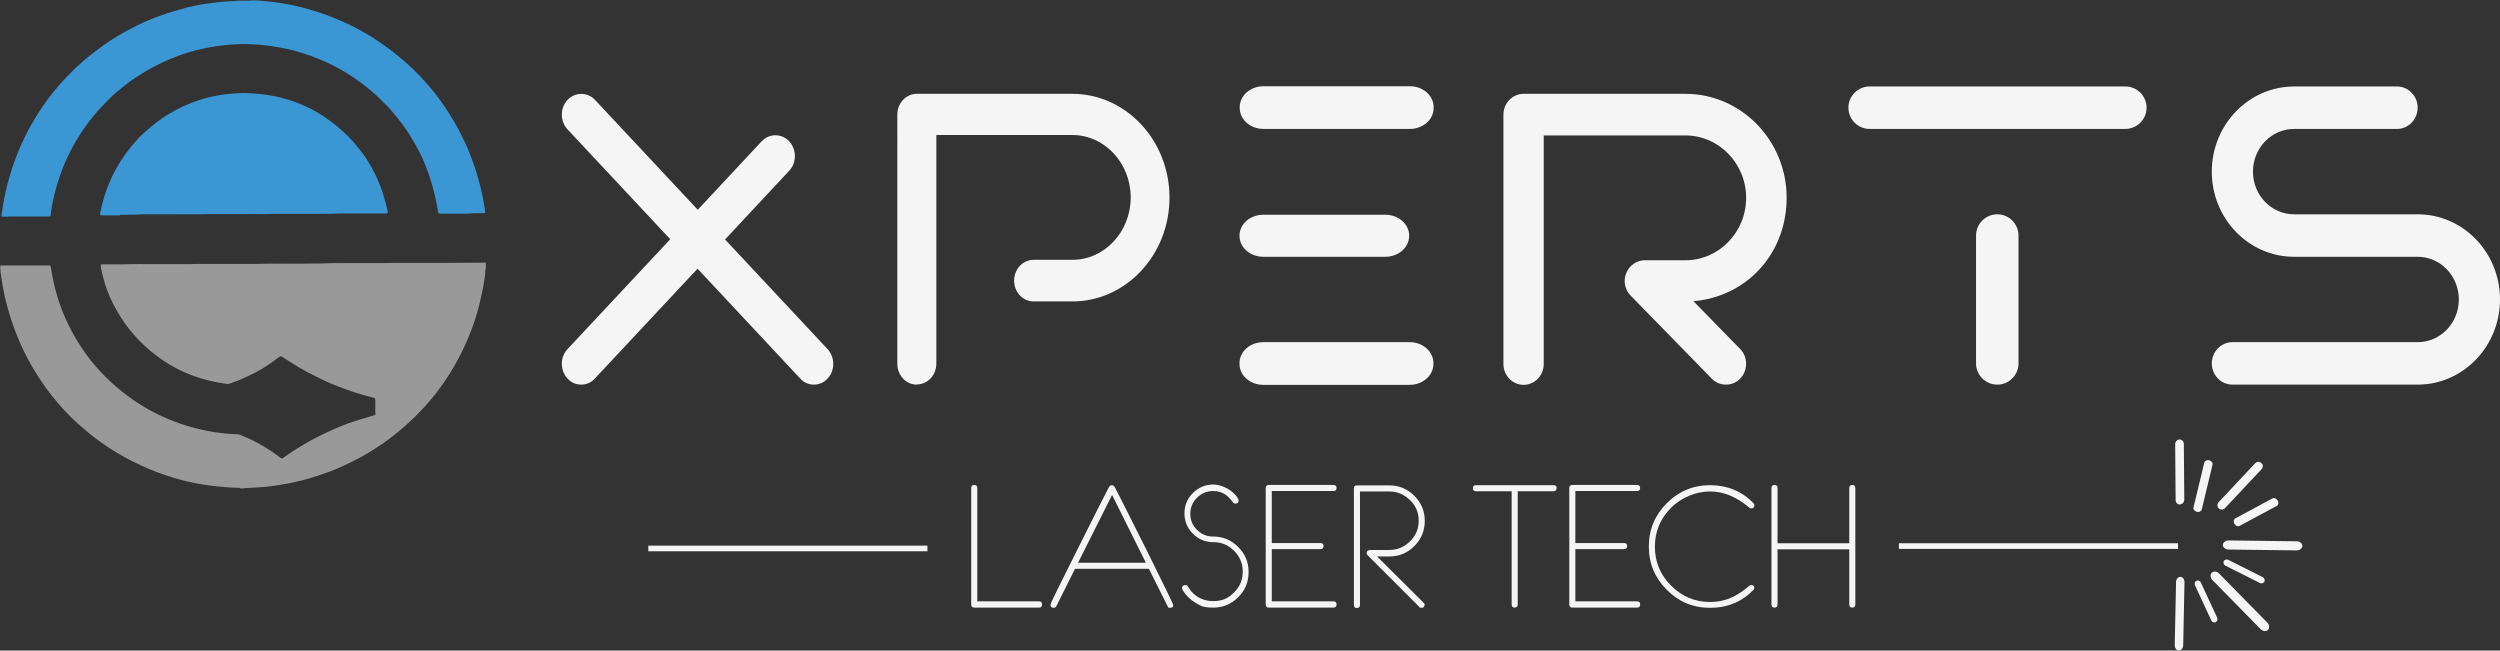 <?xml version="1.0" encoding="UTF-8"?>
<svg xmlns="http://www.w3.org/2000/svg" version="1.1" viewBox="0 0 1153.7 300.2">
  <rect x="0" y="0" width="1153.7" height="300.2" fill="#333333" stroke="none"/>
  <defs>
    <style>
      .cls-1 {
        fill: #3b97d3;
      }

      .cls-2 {
        fill: #9a9999;
      }

      .cls-3 {
        fill: #f5f5f5;
      }
    </style>
  </defs>
  <!-- Generator: Adobe Illustrator 28.6.0, SVG Export Plug-In . SVG Version: 1.2.0 Build 709)  -->
  <g>
    <g id="Layer_1">
      <g>
        <g>
          <g>
            <path class="cls-3" d="M1007.8,204.9l.2,25.7c0,1.2-.9,2.1-2,2.2s-2-.9-2-2.1l-.2-25.7c0-1.2.9-2.1,2-2.2,1.1,0,2,.9,2,2.1Z"/>
            <path class="cls-3" d="M1021,214.6l-4.9,20.4c-.2.9-1.3,1.5-2.3,1.2-1.1-.3-1.8-1.2-1.5-2.2l4.9-20.4c.2-.9,1.3-1.5,2.3-1.2s1.8,1.2,1.5,2.2Z"/>
            <path class="cls-3" d="M1043.6,216.6l-16.8,17.9c-.8.8-2,.9-2.9.1-.8-.8-.8-2,0-2.9l16.8-17.9c.8-.8,2-.9,2.9-.1s.8,2,0,2.9Z"/>
            <path class="cls-3" d="M1003.6,297.7l.6-29.1c0-1.3.9-2.4,2-2.4,1.1,0,1.9,1.1,1.9,2.5l-.6,29.1c0,1.3-.9,2.4-2,2.4-1.1,0-1.9-1.1-1.9-2.5Z"/>
            <path class="cls-3" d="M1043.2,290.3l-22.2-22.6c-1-1-1.2-2.6-.3-3.4s2.3-.7,3.4.4l22.2,22.6c1,1,1.2,2.6.3,3.4-.8.8-2.3.7-3.4-.4Z"/>
            <path class="cls-3" d="M1020.5,286.4l-7.6-16.4c-.3-.8,0-1.6.7-2,.8-.3,1.6,0,2,.7l7.6,16.4c.3.8,0,1.6-.7,2s-1.6,0-2-.7Z"/>
            <path class="cls-3" d="M1043,269.1l-16.1-8.1c-.7-.4-1-1.3-.7-2s1.3-1,2-.7l16.1,8.1c.7.4,1,1.3.7,2-.4.7-1.3,1-2,.7Z"/>
            <path class="cls-3" d="M1050.6,233.5l-17.1,9.2c-.8.4-1.8,0-2.4-1-.5-1-.3-2.1.5-2.5l17.1-9.2c.8-.4,1.8,0,2.4,1s.3,2.1-.5,2.5Z"/>
            <path class="cls-3" d="M1028.4,249.4l31.5.4c1.4,0,2.6,1,2.6,2.1s-1.2,2.1-2.6,2.1l-31.5-.4c-1.4,0-2.6-1-2.6-2.1s1.2-2.1,2.6-2.1Z"/>
          </g>
          <g>
            <path class="cls-3" d="M480.9,279c0,.9-.5,1.4-1.4,1.4h-29.9c-.9,0-1.4-.5-1.4-1.4v-53.8c0-.9.5-1.4,1.4-1.4s1.4.5,1.4,1.4v52.3h28.5c.9,0,1.4.5,1.4,1.4Z"/>
            <path class="cls-3" d="M541.5,279.1c0,.9-.5,1.4-1.5,1.4s-.9-.2-1.2-.8l-8.6-17.2h-.1s-34,0-34,0l-8.6,17.2c-.3.5-.7.8-1.2.8-1,0-1.5-.5-1.5-1.4s4.1-8.8,12.4-25.5c8.3-16.6,13.1-26.1,14.5-28.7.4-.7.8-1,1.4-1s1,.3,1.4,1c1.4,2.6,6.2,12.2,14.5,28.7,8.3,16.7,12.4,25.2,12.4,25.5ZM528.8,259.7l-15.6-31.3-15.7,31.3h31.3Z"/>
            <path class="cls-3" d="M576.2,264.1c0,4.5-1.6,8.4-4.8,11.5-3.2,3.2-7,4.8-11.5,4.8s-5.7-.7-8.2-2.2-4.5-3.5-6-6c-.1-.3-.2-.5-.2-.8,0-.9.5-1.4,1.5-1.4s.8.2,1.2.7c.3.4.7,1.1,1.3,1.9,2.7,3.2,6.2,4.8,10.4,4.8s6.9-1.3,9.6-4c2.7-2.7,4-5.8,4-9.6s-1.3-6.9-4-9.6c-2.7-2.7-5.8-4-9.5-4s-6.9-1.3-9.5-3.9c-2.6-2.6-3.9-5.8-3.9-9.4s1.3-6.8,3.9-9.4c2.6-2.6,5.8-3.9,9.4-3.9s8.9,2.2,11.5,6.6c.2.2.2.5.2.8,0,.9-.5,1.4-1.5,1.4s-1-.5-1.8-1.5c-1.1-1.3-2.1-2.2-3-2.8-1.6-1-3.4-1.5-5.4-1.5-2.9,0-5.4,1-7.5,3.1-2.1,2.1-3.1,4.6-3.1,7.4s1,5.4,3.1,7.4c2.1,2.1,4.5,3.1,7.5,3.1,4.5,0,8.3,1.6,11.5,4.8,3.2,3.2,4.8,7,4.8,11.5Z"/>
            <path class="cls-3" d="M616.8,279c0,.9-.5,1.4-1.4,1.4h-29.9c-.9,0-1.4-.5-1.4-1.4v-53.8c0-.9.5-1.4,1.4-1.4h29.9c.9,0,1.4.5,1.4,1.4s-.5,1.4-1.4,1.4h-28.5v24h22.5c.9,0,1.4.5,1.4,1.4s-.5,1.4-1.4,1.4h-22.5v24.1h28.5c.9,0,1.4.5,1.4,1.4Z"/>
            <path class="cls-3" d="M657.4,279.1c0,.9-.5,1.4-1.4,1.4s-.7-.1-1-.4l-23.7-23.7c-.4-.4-.6-.8-.6-1.2,0-.9.6-1.4,1.7-1.4h8.7c3.7,0,6.9-1.3,9.6-4,2.7-2.6,4-5.8,4-9.5s-1.3-6.9-4-9.5c-2.7-2.6-5.8-4-9.6-4h-13.5v52.4c0,.9-.5,1.4-1.4,1.4s-1.4-.5-1.4-1.4v-53.9c0-.9.5-1.3,1.4-1.3h14.9c4.5,0,8.4,1.6,11.6,4.8,3.2,3.2,4.8,7,4.8,11.6s-1.6,8.4-4.8,11.6c-3.2,3.2-7,4.8-11.6,4.8h-5.6l21.6,21.5c.3.3.4.6.4,1Z"/>
            <path class="cls-3" d="M718.3,225.3c0,.9-.5,1.4-1.4,1.4h-16.5v52.3c0,.9-.5,1.4-1.4,1.4s-1.4-.5-1.4-1.4v-52.3h-16.5c-.9,0-1.4-.5-1.4-1.4s.5-1.4,1.4-1.4h35.9c.9,0,1.4.5,1.4,1.4Z"/>
            <path class="cls-3" d="M756.9,279c0,.9-.5,1.4-1.4,1.4h-29.9c-.9,0-1.4-.5-1.4-1.4v-53.8c0-.9.5-1.4,1.4-1.4h29.9c.9,0,1.4.5,1.4,1.4s-.5,1.4-1.4,1.4h-28.5v24h22.5c.9,0,1.4.5,1.4,1.4s-.5,1.4-1.4,1.4h-22.5v24.1h28.5c.9,0,1.4.5,1.4,1.4Z"/>
            <path class="cls-3" d="M809.6,271.2c0,.3-.1.7-.4,1-5.3,5.5-12,8.3-20,8.3s-14.5-2.8-20-8.3c-5.5-5.5-8.3-12.2-8.3-20s2.8-14.5,8.3-20,12.2-8.3,20-8.3,14.7,2.8,20,8.3c.3.3.4.6.4,1,0,1-.5,1.4-1.4,1.4s-.7-.1-1-.4c-5.8-4.9-11.8-7.4-18-7.4s-13,2.5-18,7.5c-5,5-7.5,11-7.5,18s2.5,13,7.5,18c5,5,11,7.5,18,7.5s12.2-2.5,18-7.4c.3-.3.7-.4,1-.4,1,0,1.4.5,1.4,1.4Z"/>
            <path class="cls-3" d="M856.2,279c0,.9-.5,1.4-1.4,1.4s-1.4-.5-1.4-1.4v-25.5h-33.1v25.5c0,.9-.5,1.4-1.4,1.4s-1.4-.5-1.4-1.4v-53.8c0-.9.5-1.4,1.4-1.4s1.4.5,1.4,1.4v25.5h33.1v-25.5c0-.9.5-1.4,1.4-1.4s1.4.5,1.4,1.4v53.8Z"/>
          </g>
          <g>
            <line class="cls-3" x1="428" y1="253.1" x2="299.2" y2="253.1"/>
            <rect class="cls-3" x="299.2" y="251.8" width="128.8" height="2.6"/>
          </g>
          <g>
            <line class="cls-3" x1="1005.1" y1="251.1" x2="876.3" y2="251.1"/>
            <rect class="cls-3" x="876.3" y="250.7" width="128.8" height="2.6"/>
          </g>
        </g>
        <g>
          <path class="cls-2" d="M269.1,177.5"/>
          <g>
            <path class="cls-3" d="M661.6,49.5v.3c0,5.4-4.9,9.7-11,9.7h-67.5c-6.1,0-11-4.3-11-9.7v-.3c0-5.4,4.9-9.7,11-9.7h67.5c6.1,0,11,4.3,11,9.7ZM572,108.8h0c0-5.4,4.9-9.7,11-9.7h56.3c6.1,0,11,4.3,11,9.7h0c0,5.4-4.9,9.7-11,9.7h-56.3c-6.1,0-11-4.3-11-9.7ZM594.4,157.9h56.1c6.1,0,11,4.3,11,9.7v.3c0,5.4-4.9,9.7-11,9.7h-67.5c-6.1,0-11-4.3-11-9.7v-.3c0-5.4,4.9-9.7,11-9.7h11.4Z"/>
            <path class="cls-3" d="M423.1,177.5c-5,0-9-4.3-9-9.6V52.9c0-5.3,4-9.6,9-9.6h71.8c24.7,0,44.8,21.5,44.8,47.9s-20.1,47.9-44.8,47.9h-17.9c-5,0-9-4.3-9-9.6s4-9.6,9-9.6h17.9c14.8,0,26.9-12.9,26.9-28.8s-12.1-28.8-26.9-28.8h-62.8v105.5c0,5.3-4,9.6-9,9.6Z"/>
            <path class="cls-3" d="M796.5,177.5c-2.4,0-4.8-.9-6.6-2.8l-37.4-38.3c-2.7-2.7-3.5-6.9-2-10.4,1.4-3.6,4.9-5.9,8.6-5.9h18.7c15.4,0,28-12.9,28-28.8s-12.6-28.8-28-28.8h-65.4v105.5c0,5.3-4.2,9.6-9.3,9.6s-9.3-4.3-9.3-9.6V52.9c0-5.3,4.2-9.6,9.3-9.6h74.7c25.7,0,46.7,21.5,46.7,47.9s-19,45.8-43,47.8l21.6,22.1c3.6,3.7,3.6,9.8,0,13.6-1.8,1.9-4.2,2.8-6.6,2.8Z"/>
            <g>
              <path class="cls-3" d="M980.8,59.5h-118c-5.4,0-9.8-4.4-9.8-9.8s4.4-9.8,9.8-9.8h118c5.4,0,9.8,4.4,9.8,9.8s-4.4,9.8-9.8,9.8Z"/>
              <path class="cls-3" d="M921.7,177.5c-5.4,0-9.8-4.4-9.8-9.8v-59c0-5.4,4.4-9.8,9.8-9.8s9.8,4.4,9.8,9.8v59c0,5.4-4.4,9.8-9.8,9.8Z"/>
            </g>
            <path class="cls-3" d="M334.7,110.4l29.5-31.6c3.5-3.7,3.5-9.8,0-13.6-3.5-3.7-9.2-3.7-12.7,0l-29.5,31.6-47.4-50.7c-3.5-3.7-9.2-3.7-12.7,0-3.5,3.7-3.5,9.8,0,13.6l47.4,50.7-47.4,50.7c-3.5,3.7-3.5,9.8,0,13.6,1.7,1.9,4,2.8,6.3,2.8s4.6-.9,6.3-2.8l47.4-50.7,47.4,50.7c1.7,1.9,4,2.8,6.3,2.8s4.6-.9,6.3-2.8c3.5-3.7,3.5-9.8,0-13.6l-47.4-50.7Z"/>
            <path class="cls-3" d="M1115.7,177.5h-85.5c-5.2,0-9.5-4.4-9.5-9.8s4.3-9.8,9.5-9.8h85.5c10.5,0,19-8.8,19-19.7s-8.5-19.7-19-19.7h-57c-21,0-38-17.6-38-39.3s17.1-39.3,38-39.3h47.5c5.2,0,9.5,4.4,9.5,9.8s-4.3,9.8-9.5,9.8h-47.5c-10.5,0-19,8.8-19,19.7s8.5,19.7,19,19.7h57c21,0,38,17.6,38,39.3s-17.1,39.3-38,39.3Z"/>
          </g>
          <g>
            <path class="cls-2" d="M110.8,225.3c-.3-.2-.7-.2-1.1-.2-2,0-3.9-.1-5.8-.3-2.3-.2-4.5-.4-6.8-.7-4.7-.6-9.3-1.5-13.8-2.7-4.8-1.3-9.5-2.9-14.1-4.8-5.5-2.3-10.7-4.9-15.8-8-4.5-2.7-8.7-5.7-12.7-9-1.7-1.4-3.3-2.8-4.9-4.2-1.6-1.4-3.1-3-4.6-4.5-1.7-1.7-3.3-3.5-4.9-5.4-1.7-2-3.3-4-4.9-6.2-2.6-3.6-5-7.3-7.2-11.2-1.1-1.9-2.2-3.9-3.1-5.9-1.8-3.7-3.4-7.5-4.8-11.4-1.6-4.3-2.8-8.7-3.9-13.1-.7-3-1.2-6-1.7-9-.3-1.7-.5-3.5-.6-5.2,0-.1,0-.2,0-.3,0-.5.1-.7.6-.7.2,0,.4,0,.6,0,7,0,13.9,0,20.9,0,1.1,0,1.1,0,1.3,1.1.3,2,.7,4,1.1,6,.5,2.5,1.2,5,1.9,7.4,1,3.3,2.2,6.6,3.6,9.7,1.2,2.7,2.5,5.4,4,8,1,1.6,1.9,3.3,2.9,4.8,1.5,2.3,3.1,4.5,4.8,6.7,2.9,3.7,6.2,7.1,9.6,10.3,1.7,1.6,3.5,3.1,5.3,4.5,2.2,1.7,4.4,3.4,6.8,4.9,3.8,2.5,7.8,4.7,11.9,6.5,3.2,1.5,6.5,2.7,9.9,3.8,3.9,1.2,7.8,2.2,11.8,2.9,2.2.4,4.3.7,6.5.9,1.9.2,3.9.4,5.8.4.4,0,.8,0,1.2.2,2.8,1.1,5.5,2.3,8.1,3.7,2.2,1.2,4.4,2.5,6.5,3.9,1.3.9,2.6,1.9,3.9,2.8.2.1.3.2.5.4.3.2.6.2.9,0,.2-.1.3-.2.5-.3,3.9-2.8,7.9-5.3,12-7.6,5.7-3.1,11.5-5.8,17.6-8.1,3.6-1.3,7.2-2.4,10.9-3.4.5-.1.9-.3,1.3-.4.4-.2.6-.5.5-.9-.2-1-.1-1.9-.1-2.9,0-1.1,0-2.2,0-3.3,0-.4-.1-.7-.5-.9-.3-.1-.6-.2-.9-.2-3.3-.8-6.6-1.8-9.9-2.9-3.7-1.3-7.4-2.7-11-4.3-3-1.4-6-2.9-8.9-4.4-3.6-1.9-7.1-4.1-10.5-6.3-.4-.3-.9-.6-1.4-.9-.4-.3-.7-.2-1.1,0-.7.5-1.3,1-2,1.5-2.7,2-5.6,3.9-8.6,5.5-3.7,2-7.5,3.7-11.5,5.1-1.6.6-1.6.6-3.3.3-4.8-.7-9.6-1.8-14.2-3.5-3.1-1.1-6-2.4-8.9-4-3-1.6-5.9-3.5-8.6-5.6-1.6-1.2-3.2-2.5-4.7-3.9-1.1-1-2.1-2-3.1-3-2.2-2.3-4.3-4.8-6.2-7.4-2-2.8-3.8-5.8-5.4-8.8-1-1.9-1.9-3.9-2.7-6-1.1-2.7-1.9-5.5-2.6-8.4-.3-1.1-.5-2.2-.7-3.3,0-.2,0-.4,0-.6,0-.3.2-.5.4-.5.3,0,.7,0,1,0,2.9,0,5.8,0,8.7,0,5.1-.2,10.2-.1,15.3-.1,5.1,0,10.2,0,15.3,0,5-.2,10.1,0,15.1-.1,5,0,10.1,0,15.1,0,10.2-.3,20.4,0,30.7-.2,5.1-.3,10.1-.1,15.2-.2,5,0,10.1,0,15.1,0,5.1-.2,10.2,0,15.3-.1,5.1,0,10.2,0,15.2,0,4.7-.1,9.4,0,14.1-.1.4,0,.8,0,1.2,0v2.6c0,.2-.2.5-.2.7,0,1.4-.2,2.7-.4,4-.4,3.1-1,6.1-1.7,9.1-1.1,4.9-2.5,9.8-4.3,14.5-1.2,3.1-2.4,6.1-3.9,9.1-1.2,2.6-2.6,5.1-4,7.6-2.1,3.6-4.3,7.1-6.8,10.4-1.4,2-2.9,3.9-4.5,5.7-1.6,1.9-3.3,3.8-5.1,5.6-1.3,1.3-2.5,2.6-3.9,3.8-1.5,1.4-3,2.8-4.6,4.1-2.4,2-4.9,4-7.5,5.8-3.7,2.6-7.6,5.1-11.6,7.2-4.4,2.3-8.9,4.5-13.5,6.2-4.1,1.5-8.2,2.9-12.5,4-4.4,1.1-8.9,2-13.4,2.6-2.3.3-4.5.6-6.8.7-1.9.1-3.8.3-5.7.3-.4,0-.9,0-1.3.2h-1.8Z"/>
            <path class="cls-1" d="M115.9,0c.3.2.7.2,1.1.2,1.7,0,3.3.1,4.9.3,2.5.2,5,.5,7.5.9,3.9.6,7.7,1.4,11.4,2.4,5.1,1.4,10.2,3.1,15.1,5.2,2.6,1.1,5.1,2.2,7.6,3.5,3.3,1.7,6.6,3.6,9.8,5.7,2.5,1.7,5,3.4,7.4,5.2,1.8,1.4,3.6,2.9,5.4,4.4,2.8,2.4,5.4,4.9,7.9,7.5,1.4,1.5,2.8,3.1,4.2,4.7,1.5,1.7,2.9,3.5,4.2,5.3,2.7,3.6,5.1,7.3,7.4,11.2,1.6,2.8,3.1,5.7,4.5,8.7,1.3,2.6,2.4,5.4,3.4,8.1,1.6,4.2,2.9,8.5,4,12.9.9,3.5,1.5,7,2.1,10.6,0,.3,0,.6.1.9,0,.6,0,.7-.7.7-1.3,0-2.6,0-3.9,0-1.2,0-2.5.1-3.7.2-4,0-8,0-12,0-.1,0-.2,0-.3,0-.9,0-1-.1-1.2-1-.2-1.3-.4-2.7-.7-4-1.1-5.7-2.7-11.2-4.8-16.6-1-2.6-2.1-5.1-3.4-7.5-2.1-4-4.4-7.9-7.1-11.6-1.6-2.2-3.3-4.3-5.1-6.4-1.7-2-3.6-3.9-5.5-5.7-3.6-3.6-7.5-6.7-11.7-9.6-4.1-2.8-8.4-5.3-13-7.4-2.5-1.1-5-2.2-7.6-3.1-3.4-1.2-6.8-2.2-10.2-3-2.8-.6-5.5-1.1-8.3-1.5-1.7-.2-3.5-.4-5.2-.6,0,0,0,0-.1,0-3.1-.1-6.1-.4-9.2-.2-1.6.1-3.3.1-4.9.3-3.8.3-7.5.9-11.3,1.7-4.5.9-8.9,2.2-13.1,3.9-3.6,1.4-7.1,3-10.5,4.8-3.3,1.8-6.5,3.8-9.6,5.9-2.4,1.7-4.7,3.6-7,5.5-2,1.6-3.7,3.5-5.5,5.3-3.7,3.7-7,7.8-10,12.2-2,2.9-3.8,5.9-5.4,9-2,3.8-3.7,7.7-5.1,11.7-1.5,4.3-2.7,8.7-3.6,13.1-.3,1.5-.5,3.1-.7,4.6,0,.3,0,.5-.1.8-.1.6-.2.7-.9.7-.3,0-.6,0-.9,0-5.3,0-10.7,0-16,0-.8,0-1.5,0-2.3.1-.6,0-1.2,0-1.8,0-.7,0-.9-.2-.8-.9,0-.4.1-.8.2-1.2.8-5.7,2-11.3,3.6-16.8,1.4-4.7,3.1-9.3,5-13.7,1.2-2.7,2.5-5.4,3.9-8,1.9-3.4,3.9-6.8,6.1-10,2.1-3.1,4.3-6,6.7-8.8,2.9-3.5,6.1-6.7,9.4-9.9,2-1.9,4-3.6,6.2-5.3,3-2.4,6-4.6,9.2-6.7,2.3-1.5,4.6-2.9,7-4.2,1.9-1,3.7-2,5.6-2.9,3.4-1.7,6.9-3.1,10.5-4.4,4.1-1.5,8.3-2.7,12.5-3.8,3.4-.8,6.8-1.5,10.3-1.9,2.1-.3,4.1-.6,6.2-.7,1.7-.1,3.3-.3,5-.3.4,0,.9,0,1.3-.2h6.9Z"/>
            <path class="cls-1" d="M55.3,99.4c-2.6,0-5.2,0-7.8,0-1.4,0-1.4,0-1.2-1.4.9-4.6,2.2-9,4-13.3,2-4.8,4.5-9.3,7.5-13.5,1.7-2.3,3.5-4.6,5.5-6.7.6-.7,1.2-1.4,1.9-2,1.5-1.4,3-2.8,4.6-4.1,1.5-1.3,3.1-2.4,4.7-3.6,1.7-1.2,3.5-2.3,5.3-3.3,2.8-1.6,5.7-2.9,8.7-4.1,4.2-1.6,8.4-2.8,12.8-3.5,1.9-.3,3.9-.6,5.8-.7,2.6-.2,5.2-.4,7.8-.2,1.4.1,2.9.2,4.3.3,2.4.2,4.7.6,7.1,1,5,1,9.8,2.5,14.4,4.6,4,1.8,7.7,4,11.2,6.6,2.4,1.7,4.7,3.6,6.8,5.6.6.6,1.2,1.1,1.8,1.6,4.1,4.3,7.8,8.9,10.7,14.1,2.3,4,4.1,8.1,5.5,12.4.8,2.6,1.5,5.2,2.1,7.9.3,1.4.2,1.4-1.2,1.4-6.8,0-13.6,0-20.5,0-5.1.3-10.3.1-15.4.2-5.1,0-10.2,0-15.3,0-5,.2-10.1,0-15.1.1-5,0-10.1,0-15.1,0-5.1.2-10.2,0-15.3.1-5.1,0-10.2,0-15.3,0-3.4.3-6.8.1-10.2.2Z"/>
          </g>
        </g>
      </g>
    </g>
  </g>
</svg>